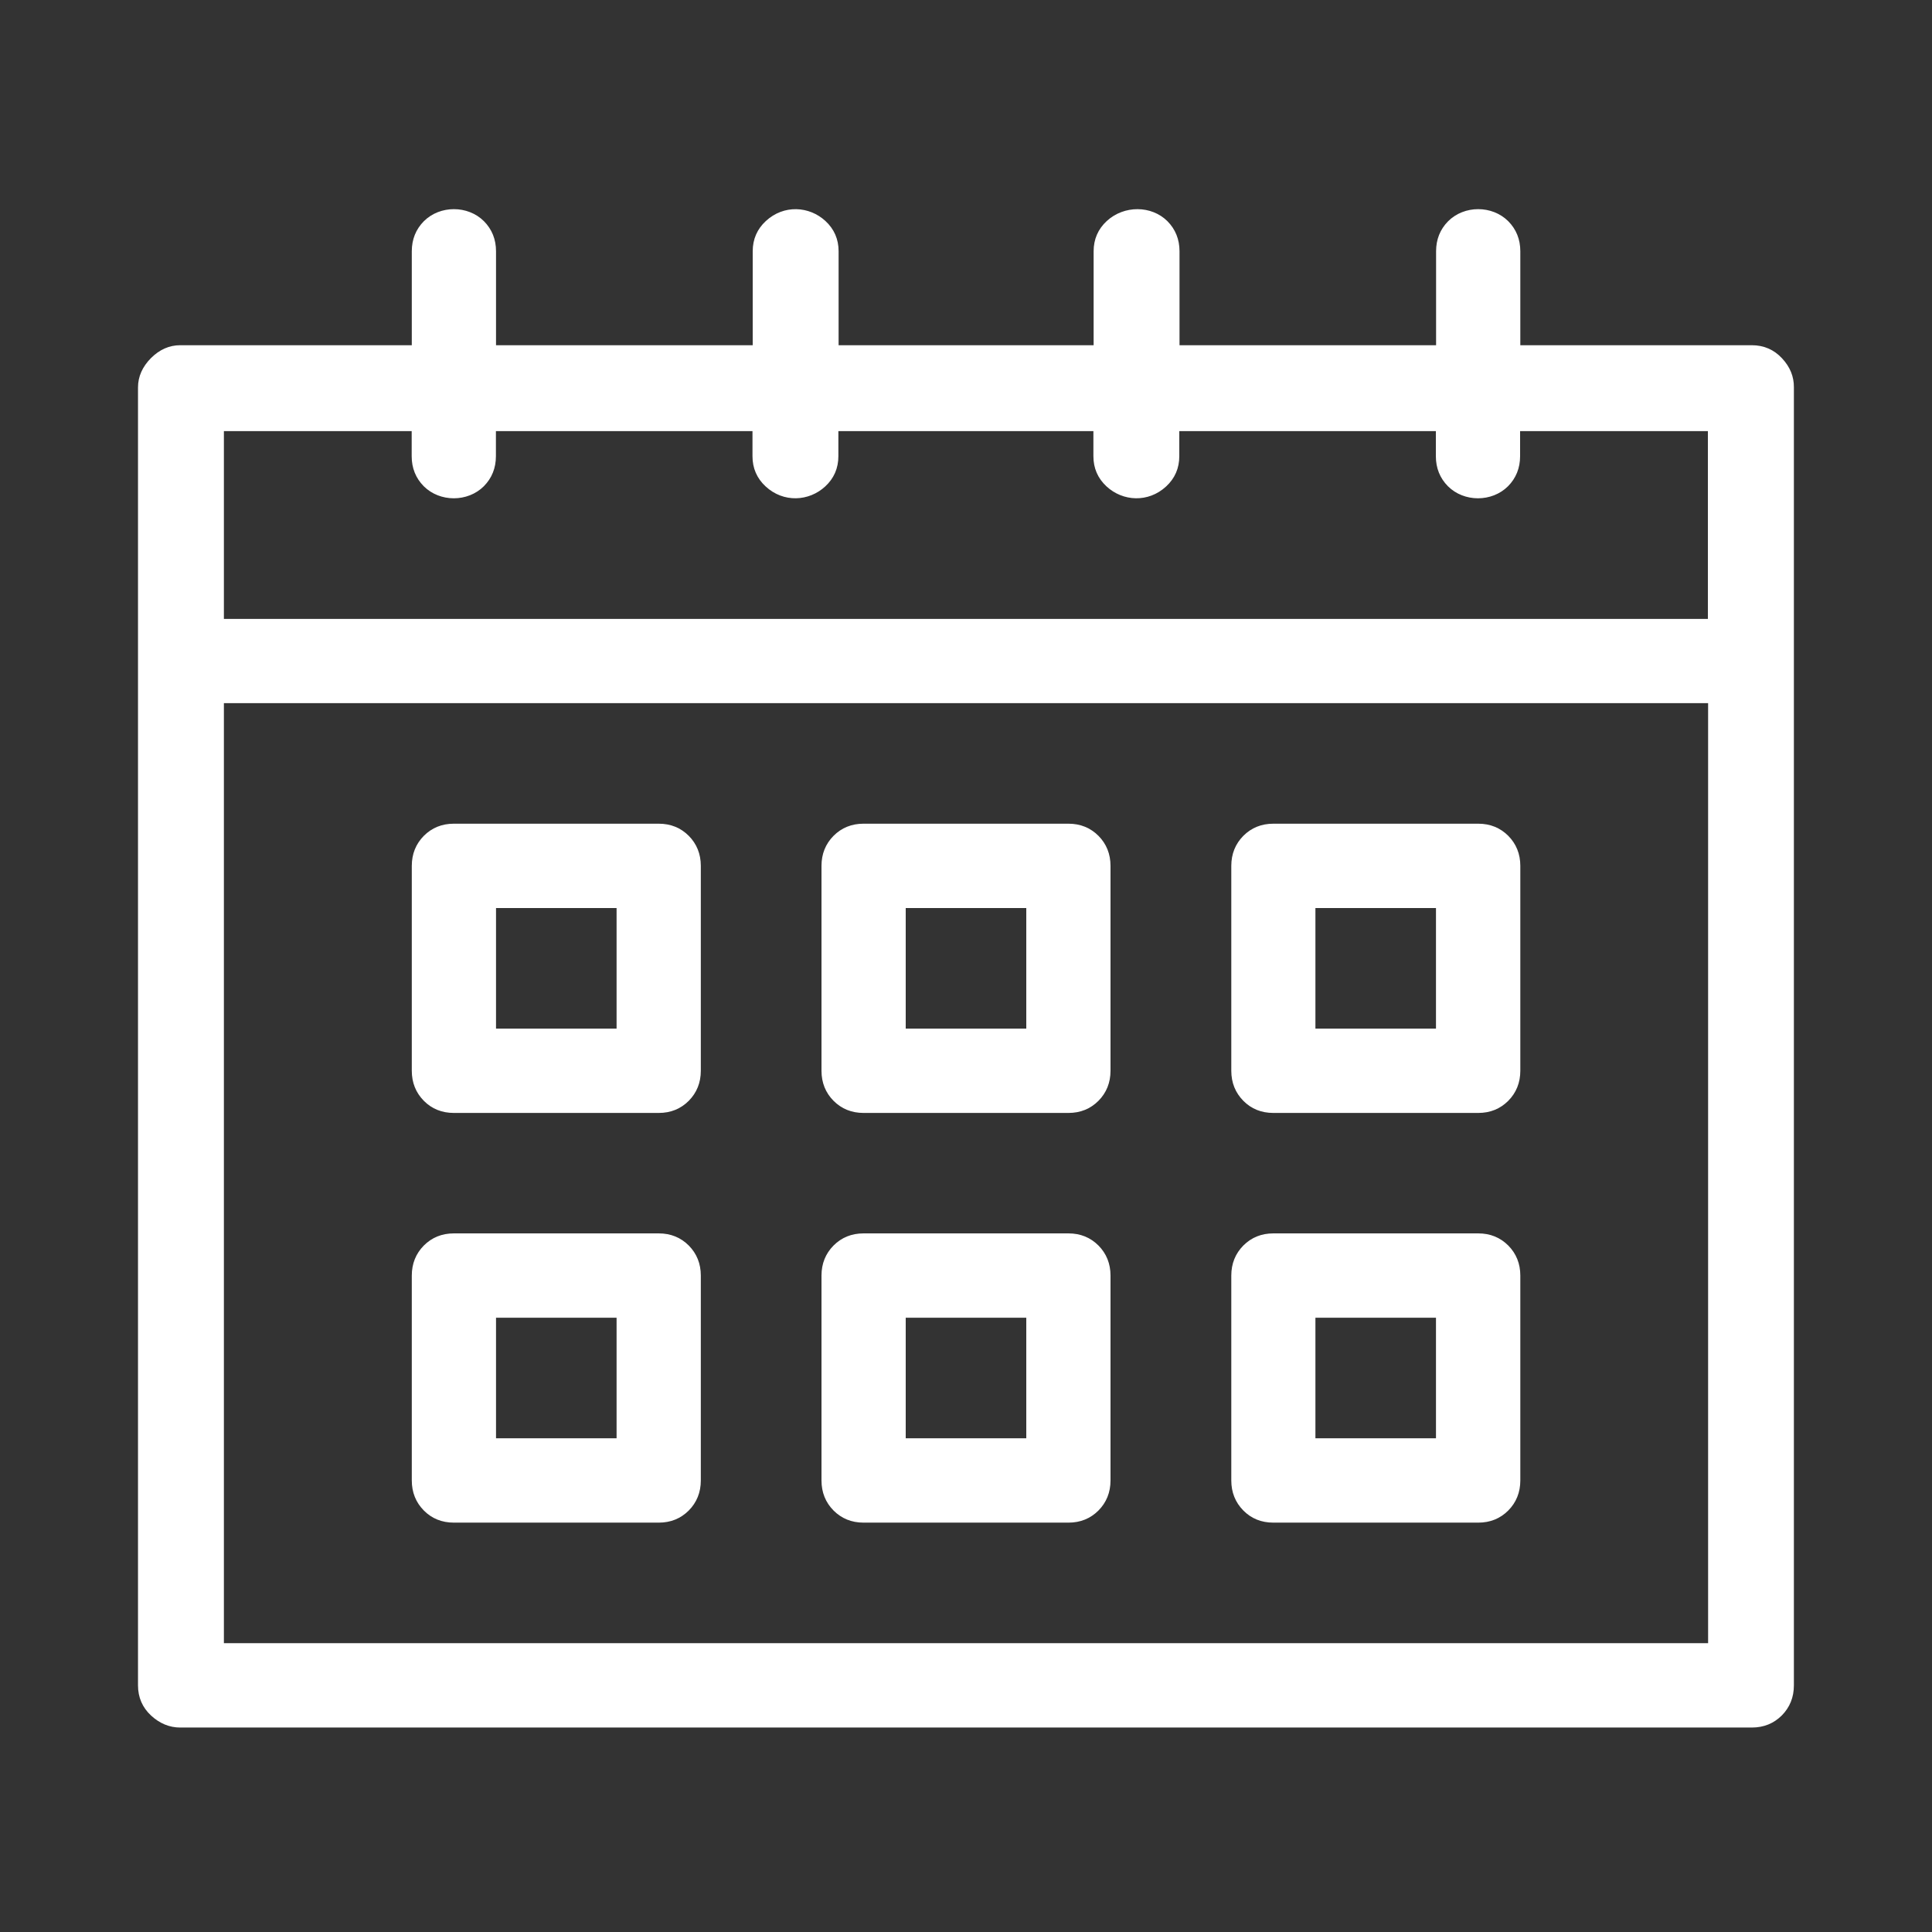 <?xml version="1.0" encoding="utf-8"?>
<!-- Generator: Adobe Illustrator 26.0.3, SVG Export Plug-In . SVG Version: 6.00 Build 0)  -->
<svg version="1.1" id="Layer_1" xmlns="http://www.w3.org/2000/svg" xmlns:xlink="http://www.w3.org/1999/xlink" x="0px" y="0px"
	 viewBox="0 0 175 175" style="enable-background:new 0 0 175 175;" xml:space="preserve">
<rect x="0" y="0" width="175" height="175" fill="#333333" stroke="none"/>
<style type="text/css">
	.st0{fill:#FFFFFF;}
	.st1{fill:#009ACE;}
</style>
<g>
	<path class="st0" d="M115.34,137.92h18.56c1.08,0,1.99-0.37,2.72-1.1c0.72-0.73,1.09-1.64,1.09-2.72v-18.56
		c0-1.08-0.37-1.99-1.09-2.72c-0.73-0.73-1.64-1.1-2.72-1.1h-18.56c-1.08,0-1.99,0.37-2.72,1.1c-0.72,0.73-1.09,1.64-1.09,2.72
		v18.56c0,1.08,0.37,1.99,1.09,2.72C113.34,137.55,114.25,137.92,115.34,137.92z M119.15,130.28v-10.92h10.92v10.92H119.15z"/>
	<path class="st0" d="M161.42,32.46c-0.73-0.79-1.65-1.19-2.74-1.19h-20.97v-8.51c0-1.08-0.37-1.99-1.09-2.72
		c-1.46-1.46-3.99-1.46-5.45,0c-0.72,0.73-1.09,1.64-1.09,2.72v8.51h-23.24v-8.51c0-1.08-0.37-1.99-1.09-2.72
		c-1.45-1.45-3.94-1.46-5.5-0.02c-0.79,0.73-1.19,1.65-1.19,2.74v8.51h-23.1v-8.51c0-1.09-0.4-2.01-1.19-2.74
		c-1.47-1.36-3.78-1.5-5.4,0c-0.79,0.73-1.19,1.65-1.19,2.74v8.51H44.93v-8.51c0-1.08-0.37-1.99-1.09-2.72
		c-1.46-1.46-3.99-1.46-5.45,0c-0.72,0.73-1.09,1.64-1.09,2.72v8.51H16.32c-0.98,0-1.87,0.39-2.65,1.17
		c-0.77,0.78-1.17,1.67-1.17,2.65v117.57c0,1.09,0.4,2.01,1.19,2.74c0.77,0.71,1.66,1.08,2.63,1.08h142.36
		c1.08,0,1.99-0.37,2.72-1.1c0.72-0.73,1.09-1.64,1.09-2.72V35.08C162.5,34.11,162.14,33.23,161.42,32.46z M154.72,63.69v85.15
		H20.28V63.69H154.72z M38.38,44.04c1.46,1.46,3.99,1.46,5.45,0c0.72-0.73,1.09-1.64,1.09-2.72v-2.27h23.24v2.27
		c0,1.09,0.4,2.01,1.19,2.74c1.62,1.5,3.93,1.36,5.4,0c0.79-0.73,1.19-1.65,1.19-2.74v-2.27h23.1v2.27c0,1.09,0.4,2.01,1.19,2.74
		c1.47,1.36,3.78,1.5,5.4,0c0.79-0.73,1.19-1.65,1.19-2.74v-2.27h23.24v2.27c0,1.08,0.37,1.99,1.09,2.72c1.46,1.46,3.99,1.46,5.45,0
		c0.72-0.73,1.09-1.64,1.09-2.72v-2.27h17.01v17.01H20.28V39.05h17.01v2.27C37.29,42.4,37.66,43.31,38.38,44.04z"/>
	<path class="st0" d="M41.11,100.81h18.56c1.08,0,1.99-0.37,2.72-1.1c0.72-0.73,1.09-1.64,1.09-2.72V78.43
		c0-1.08-0.37-1.99-1.09-2.72c-0.73-0.73-1.64-1.1-2.72-1.1H41.11c-1.08,0-1.99,0.37-2.72,1.1c-0.72,0.73-1.09,1.64-1.09,2.72v18.56
		c0,1.08,0.37,1.99,1.09,2.72C39.11,100.44,40.03,100.81,41.11,100.81z M44.93,93.17V82.25h10.92v10.92H44.93z"/>
	<path class="st0" d="M115.34,100.81h18.56c1.08,0,1.99-0.37,2.72-1.1c0.72-0.73,1.09-1.64,1.09-2.72V78.43
		c0-1.08-0.37-1.99-1.09-2.72c-0.73-0.73-1.64-1.1-2.72-1.1h-18.56c-1.08,0-1.99,0.37-2.72,1.1c-0.72,0.73-1.09,1.64-1.09,2.72
		v18.56c0,1.08,0.37,1.99,1.09,2.72C113.34,100.44,114.25,100.81,115.34,100.81z M119.15,93.17V82.25h10.92v10.92H119.15z"/>
	<path class="st0" d="M78.22,100.81h18.56c1.08,0,1.99-0.37,2.72-1.1c0.72-0.73,1.09-1.64,1.09-2.72V78.43
		c0-1.08-0.37-1.99-1.09-2.72c-0.73-0.73-1.64-1.1-2.72-1.1H78.22c-1.08,0-1.99,0.37-2.72,1.1c-0.72,0.73-1.09,1.64-1.09,2.72v18.56
		c0,1.08,0.37,1.99,1.09,2.72C76.23,100.44,77.14,100.81,78.22,100.81z M82.04,93.17V82.25h10.92v10.92H82.04z"/>
	<path class="st0" d="M78.22,137.92h18.56c1.08,0,1.99-0.37,2.72-1.1c0.72-0.73,1.09-1.64,1.09-2.72v-18.56
		c0-1.08-0.37-1.99-1.09-2.72c-0.73-0.73-1.64-1.1-2.72-1.1H78.22c-1.08,0-1.99,0.37-2.72,1.1c-0.72,0.73-1.09,1.64-1.09,2.72v18.56
		c0,1.08,0.37,1.99,1.09,2.72C76.23,137.55,77.14,137.92,78.22,137.92z M82.04,130.28v-10.92h10.92v10.92H82.04z"/>
	<path class="st0" d="M41.11,137.92h18.56c1.08,0,1.99-0.37,2.72-1.1c0.72-0.73,1.09-1.64,1.09-2.72v-18.56
		c0-1.08-0.37-1.99-1.09-2.72c-0.73-0.73-1.64-1.1-2.72-1.1H41.11c-1.08,0-1.99,0.37-2.72,1.1c-0.72,0.73-1.09,1.64-1.09,2.72v18.56
		c0,1.08,0.37,1.99,1.09,2.72C39.11,137.55,40.03,137.92,41.11,137.92z M44.93,130.28v-10.92h10.92v10.92H44.93z"/>
</g>
</svg>
